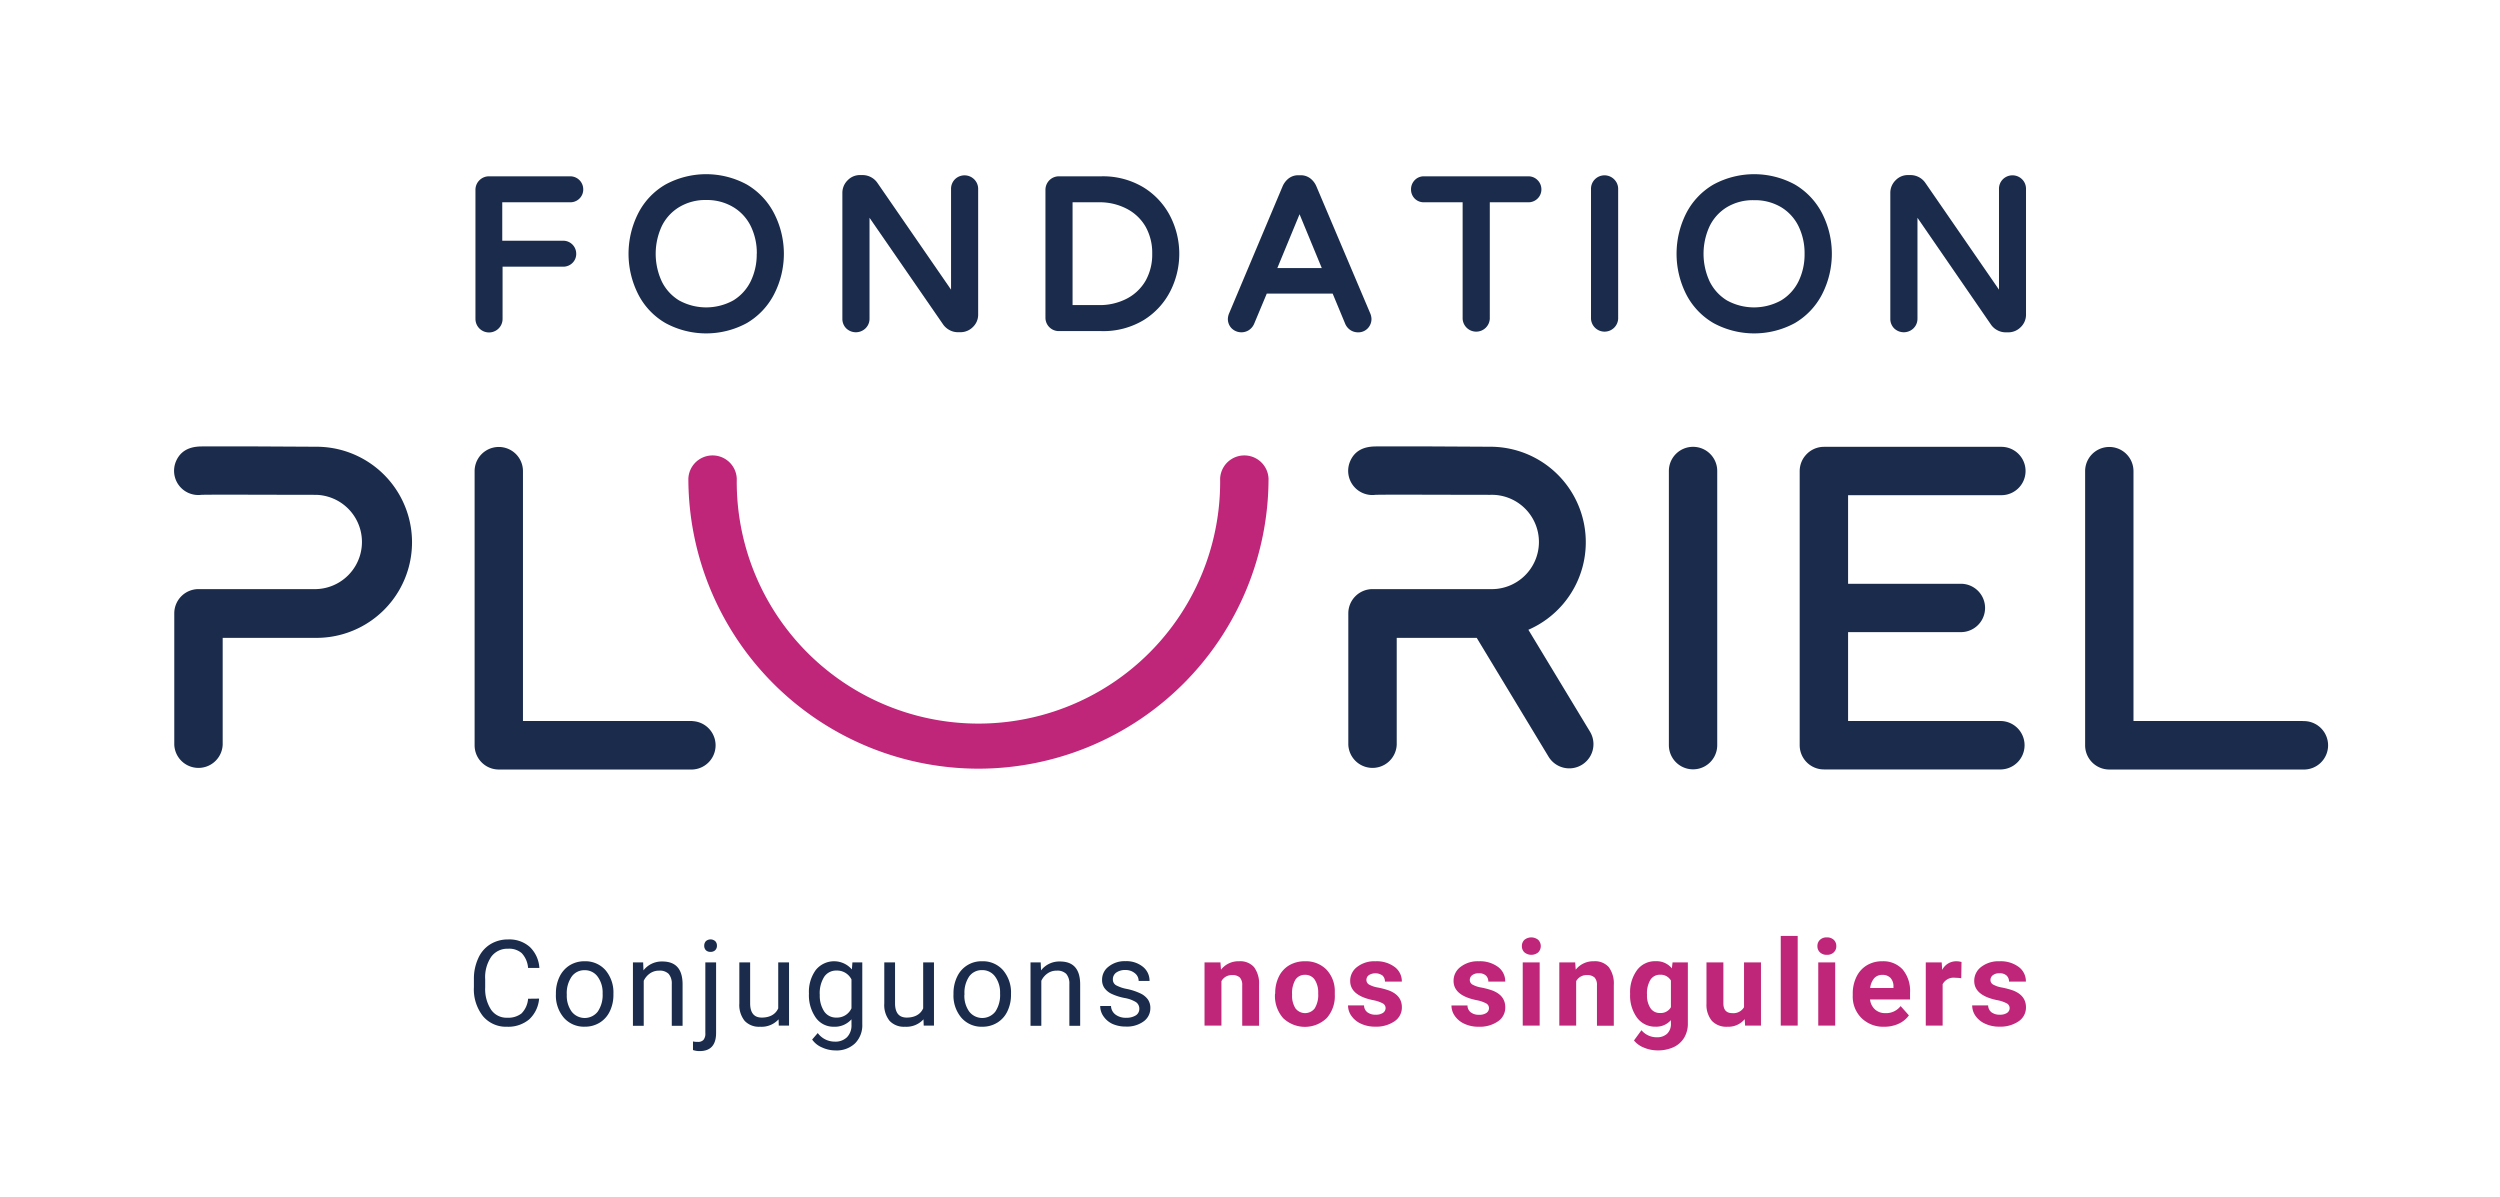 <svg id="Calque_1" data-name="Calque 1" xmlns="http://www.w3.org/2000/svg" viewBox="0 0 562.46 269.2"><defs><style>.cls-1{fill:#1a2b4c;}.cls-2{fill:#bf2578;}</style></defs><title>Plan de travail 1</title><path class="cls-1" d="M128.32,39.67H110a3,3,0,0,0-2.16.91,3,3,0,0,0-.87,2.17v29a3.05,3.05,0,0,0,5.19,2.17,3,3,0,0,0,.91-2.17V60h13.63a2.91,2.91,0,0,0,2.07-.82,2.82,2.82,0,0,0,.87-2.08,2.92,2.92,0,0,0-2.94-2.94H113V45.51h15.28a2.87,2.87,0,0,0,2.07-.82,2.82,2.82,0,0,0,.87-2.08,2.92,2.92,0,0,0-2.94-2.94Z"/><path class="cls-1" d="M168,41.5a19.18,19.18,0,0,0-18.25,0,15.72,15.72,0,0,0-6.1,6.37,20.14,20.14,0,0,0,0,18.46,15.72,15.72,0,0,0,6.1,6.37,19.18,19.18,0,0,0,18.25,0,16,16,0,0,0,6.1-6.39,19.9,19.9,0,0,0,0-18.42A16,16,0,0,0,168,41.5Zm2.25,15.6a13.8,13.8,0,0,1-1.37,6.22,10.37,10.37,0,0,1-3.9,4.27,12.64,12.64,0,0,1-12.2,0,10.29,10.29,0,0,1-3.89-4.27,14.8,14.8,0,0,1,0-12.44,10.29,10.29,0,0,1,3.89-4.27A11.37,11.37,0,0,1,158.9,45,11.5,11.5,0,0,1,165,46.61a10.27,10.27,0,0,1,3.91,4.27A13.77,13.77,0,0,1,170.27,57.1Z"/><path class="cls-1" d="M214.83,40.35a3.05,3.05,0,0,0-.86,2.17V65.17l-16.55-24a4.06,4.06,0,0,0-3.31-1.78h-.61a3.78,3.78,0,0,0-2.82,1.2,3.94,3.94,0,0,0-1.16,2.84V71.73a3,3,0,0,0,.88,2.16,3.12,3.12,0,0,0,4.31,0,3,3,0,0,0,.92-2.17V49l16.63,24.1a4.22,4.22,0,0,0,1.38,1.17,3.85,3.85,0,0,0,1.85.47h.56a3.91,3.91,0,0,0,2.83-1.16,3.81,3.81,0,0,0,1.19-2.83V42.52a3,3,0,0,0-.9-2.18A3.08,3.08,0,0,0,214.83,40.35Z"/><path class="cls-1" d="M257.34,42.2a17.64,17.64,0,0,0-9.62-2.53h-9.49a3,3,0,0,0-2.16.91,3.05,3.05,0,0,0-.86,2.17V71.49a3,3,0,0,0,3,3h9.49A17.55,17.55,0,0,0,257.33,72a16.36,16.36,0,0,0,6-6.54,18.56,18.56,0,0,0,0-16.72A16.41,16.41,0,0,0,257.34,42.2Zm1.89,14.9a12,12,0,0,1-1.49,6.06,10.42,10.42,0,0,1-4.17,4,13.23,13.23,0,0,1-6.37,1.48h-5.89V45.51h5.89A13.16,13.16,0,0,1,253.56,47a10.39,10.39,0,0,1,4.18,4A12,12,0,0,1,259.23,57.1Z"/><path class="cls-1" d="M296.16,41.91a4.5,4.5,0,0,0-1.32-1.74,3.51,3.51,0,0,0-2.24-.74h-.47a3.51,3.51,0,0,0-2.24.74,4.52,4.52,0,0,0-1.33,1.76l-12,28.5a3.57,3.57,0,0,0-.31,1.3,3,3,0,0,0,.85,2.14,3.13,3.13,0,0,0,3.88.4,3.21,3.21,0,0,0,1.17-1.39L285,66.06h14.83l2.85,6.86a3.22,3.22,0,0,0,1.15,1.35,3.1,3.1,0,0,0,1.7.5,2.9,2.9,0,0,0,2.19-.9,3,3,0,0,0,.84-2.14,3.42,3.42,0,0,0-.31-1.3Zm1.22,18.4h-10l5-12.11Z"/><path class="cls-1" d="M343.85,39.67h-23.5a2.79,2.79,0,0,0-2.07.87,2.93,2.93,0,0,0-.82,2.07,2.88,2.88,0,0,0,.83,2.07,2.82,2.82,0,0,0,2.06.83h8.72V71.73a3.06,3.06,0,0,0,6.11,0V45.51h8.67a2.87,2.87,0,0,0,2.06-.82,2.83,2.83,0,0,0,.88-2.08,2.89,2.89,0,0,0-.86-2.08A2.85,2.85,0,0,0,343.85,39.67Z"/><path class="cls-1" d="M358.82,40.35a3,3,0,0,0-.87,2.17V71.73a3.06,3.06,0,0,0,6.11,0V42.52a3,3,0,0,0-.91-2.18A3.06,3.06,0,0,0,358.82,40.35Z"/><path class="cls-1" d="M403.79,41.5a19.2,19.2,0,0,0-18.26,0,15.85,15.85,0,0,0-6.1,6.37,20.22,20.22,0,0,0,0,18.46,15.85,15.85,0,0,0,6.1,6.37h0a19.2,19.2,0,0,0,18.26,0,16,16,0,0,0,6.1-6.39,20,20,0,0,0,0-18.42A16,16,0,0,0,403.79,41.5ZM406,57.1a13.77,13.77,0,0,1-1.37,6.22,10.33,10.33,0,0,1-3.91,4.27,12.62,12.62,0,0,1-12.19,0,10.35,10.35,0,0,1-3.89-4.27,14.8,14.8,0,0,1,0-12.44,10.29,10.29,0,0,1,3.89-4.27,11.35,11.35,0,0,1,6.1-1.57,11.5,11.5,0,0,1,6.09,1.57,10.27,10.27,0,0,1,3.91,4.27A13.77,13.77,0,0,1,406,57.1Z"/><path class="cls-1" d="M454.94,40.34a3.07,3.07,0,0,0-4.33,0,3,3,0,0,0-.87,2.17V65.17l-16.55-24a4.06,4.06,0,0,0-3.31-1.78h-.61a3.78,3.78,0,0,0-2.82,1.2,3.94,3.94,0,0,0-1.16,2.84V71.73a3,3,0,0,0,.88,2.16,3.12,3.12,0,0,0,4.31,0,3,3,0,0,0,.92-2.17V49L448,73.12a4,4,0,0,0,1.38,1.18,3.88,3.88,0,0,0,1.85.47h.57a3.91,3.91,0,0,0,2.82-1.16,3.84,3.84,0,0,0,1.2-2.83V42.52A3,3,0,0,0,454.94,40.34Z"/><path class="cls-2" d="M220.14,172.94a65.34,65.34,0,0,1-65.27-65.26,5.45,5.45,0,0,1,10.89,0,54.38,54.38,0,1,0,108.75,0,5.45,5.45,0,0,1,10.89,0,65.34,65.34,0,0,1-65.26,65.26"/><path class="cls-1" d="M155.78,162.21H117.66V106a5.44,5.44,0,0,0-10.88,0v61.68a5.44,5.44,0,0,0,5.44,5.45h43.56a5.45,5.45,0,0,0,0-10.89Z"/><path class="cls-1" d="M380.91,100.53a5.43,5.43,0,0,0-5.44,5.44v61.68a5.44,5.44,0,1,0,10.88,0V106A5.43,5.43,0,0,0,380.91,100.53Z"/><path class="cls-1" d="M518.1,162.21H480V106a5.44,5.44,0,1,0-10.88,0v61.68a5.44,5.44,0,0,0,5.44,5.45H518.1a5.45,5.45,0,1,0,0-10.89Z"/><path class="cls-1" d="M71.18,100.51l-13.26-.07c-3.33,0-6.65,0-9.16,0-1.27,0-2.34,0-3.08,0-1.53,0-4.71.08-6.1,3.39a5.45,5.45,0,0,0,5.71,7.5c2.34-.08,16.9,0,25.86,0a10.61,10.61,0,0,1,0,21.21l-26.5,0h0a5.45,5.45,0,0,0-5.44,5.44v29.57a5.45,5.45,0,0,0,10.89,0V143.51l21.1,0a21.49,21.49,0,0,0,0-43Z"/><path class="cls-1" d="M450.28,111.41a5.44,5.44,0,1,0,0-10.88H410.35a5.43,5.43,0,0,0-4.2,2,5.24,5.24,0,0,0-.82,1.34,5.53,5.53,0,0,0-.43,2.12v30.77h0v30.9a5.45,5.45,0,0,0,5.45,5.45h39.93a5.45,5.45,0,0,0,0-10.89H415.79v-20h25.38a5.44,5.44,0,0,0,0-10.88H415.79V111.41Z"/><path class="cls-1" d="M343.86,141.69a21.48,21.48,0,0,0-8.52-41.18l-13.26-.07c-3.33,0-6.66,0-9.16,0-1.28,0-2.34,0-3.09,0-1.53,0-4.71.08-6.09,3.39a5.44,5.44,0,0,0,5.7,7.5c2.34-.08,16.9,0,25.86,0a10.61,10.61,0,1,1,0,21.21l-26.5,0h0a5.45,5.45,0,0,0-5.45,5.44v29.57a5.45,5.45,0,0,0,10.89,0V143.51l18,0,16.16,26.73a5.44,5.44,0,1,0,9.32-5.63Z"/><path class="cls-1" d="M121.29,224.67a7.08,7.08,0,0,1-2.24,4.68,7.35,7.35,0,0,1-5,1.65,6.73,6.73,0,0,1-5.43-2.43,9.77,9.77,0,0,1-2-6.5v-1.84a10.92,10.92,0,0,1,1-4.68,7,7,0,0,1,2.7-3.11,7.51,7.51,0,0,1,4-1.08,6.9,6.9,0,0,1,4.89,1.7,7.12,7.12,0,0,1,2.14,4.71h-2.54a5.49,5.49,0,0,0-1.42-3.32,4.29,4.29,0,0,0-3.07-1,4.5,4.5,0,0,0-3.79,1.79,8.21,8.21,0,0,0-1.37,5.08v1.86a8.49,8.49,0,0,0,1.3,4.95,4.2,4.2,0,0,0,3.64,1.84,4.87,4.87,0,0,0,3.22-.95,5.26,5.26,0,0,0,1.49-3.32Z"/><path class="cls-1" d="M125.07,223.5a8.46,8.46,0,0,1,.82-3.75,6.19,6.19,0,0,1,2.29-2.58,6.26,6.26,0,0,1,3.34-.9,6,6,0,0,1,4.7,2,7.75,7.75,0,0,1,1.79,5.34v.17a8.4,8.4,0,0,1-.8,3.72,6,6,0,0,1-2.27,2.57,6.28,6.28,0,0,1-3.39.92,6,6,0,0,1-4.68-2,7.67,7.67,0,0,1-1.8-5.32Zm2.45.29a6.1,6.1,0,0,0,1.09,3.8,3.72,3.72,0,0,0,5.88,0,6.63,6.63,0,0,0,1.09-4.07,6,6,0,0,0-1.11-3.78,3.53,3.53,0,0,0-2.95-1.46,3.47,3.47,0,0,0-2.9,1.44A6.53,6.53,0,0,0,127.52,223.79Z"/><path class="cls-1" d="M144.7,216.53l.07,1.79a5.18,5.18,0,0,1,4.26-2c3,0,4.52,1.69,4.54,5.08v9.39h-2.43v-9.4a3.31,3.31,0,0,0-.7-2.28,2.81,2.81,0,0,0-2.15-.73,3.5,3.5,0,0,0-2.07.63,4.22,4.22,0,0,0-1.39,1.65v10.13H142.4V216.53Z"/><path class="cls-1" d="M161.11,216.53v15.85c0,2.73-1.23,4.1-3.71,4.1a4.48,4.48,0,0,1-1.49-.24v-1.93a4.83,4.83,0,0,0,1.11.1,1.64,1.64,0,0,0,1.24-.44,2.18,2.18,0,0,0,.43-1.53V216.53Zm-2.67-3.77a1.47,1.47,0,0,1,.36-1,1.59,1.59,0,0,1,2.13,0,1.4,1.4,0,0,1,.37,1,1.38,1.38,0,0,1-.37,1,1.4,1.4,0,0,1-1.08.39,1.37,1.37,0,0,1-1.06-.39A1.41,1.41,0,0,1,158.44,212.76Z"/><path class="cls-1" d="M175.17,229.33A5.17,5.17,0,0,1,171,231a4.4,4.4,0,0,1-3.46-1.32,5.68,5.68,0,0,1-1.2-3.91v-9.24h2.43v9.18c0,2.15.87,3.23,2.62,3.23s3.09-.69,3.7-2.08V216.53h2.43v14.21h-2.31Z"/><path class="cls-1" d="M182,223.52a8.32,8.32,0,0,1,1.54-5.29,5.29,5.29,0,0,1,8.12-.12l.12-1.58H194V230.4a5.78,5.78,0,0,1-1.63,4.34,6,6,0,0,1-4.4,1.59,7.26,7.26,0,0,1-3-.66,5.15,5.15,0,0,1-2.25-1.79l1.26-1.46a4.74,4.74,0,0,0,3.82,1.93,3.72,3.72,0,0,0,2.77-1,3.81,3.81,0,0,0,1-2.81v-1.22a5,5,0,0,1-4,1.68,4.86,4.86,0,0,1-4-2A8.76,8.76,0,0,1,182,223.52Zm2.44.27a6.38,6.38,0,0,0,1,3.78,3.19,3.19,0,0,0,2.75,1.37,3.57,3.57,0,0,0,3.38-2.09v-6.49a3.61,3.61,0,0,0-3.35-2,3.22,3.22,0,0,0-2.77,1.38A6.9,6.9,0,0,0,184.43,223.79Z"/><path class="cls-1" d="M207.77,229.33a5.17,5.17,0,0,1-4.16,1.67,4.4,4.4,0,0,1-3.46-1.32,5.63,5.63,0,0,1-1.2-3.91v-9.24h2.42v9.18c0,2.15.88,3.23,2.63,3.23s3.09-.69,3.7-2.08V216.53h2.43v14.21h-2.31Z"/><path class="cls-1" d="M214.52,223.5a8.46,8.46,0,0,1,.82-3.75,6,6,0,0,1,5.63-3.48,6,6,0,0,1,4.69,2,7.7,7.7,0,0,1,1.8,5.34v.17a8.4,8.4,0,0,1-.8,3.72,6,6,0,0,1-2.27,2.57A6.31,6.31,0,0,1,221,231a6,6,0,0,1-4.68-2,7.67,7.67,0,0,1-1.8-5.32Zm2.45.29a6.1,6.1,0,0,0,1.09,3.8,3.72,3.72,0,0,0,5.88,0A6.7,6.7,0,0,0,225,223.5a6,6,0,0,0-1.11-3.78,3.53,3.53,0,0,0-2.95-1.46,3.47,3.47,0,0,0-2.9,1.44A6.53,6.53,0,0,0,217,223.79Z"/><path class="cls-1" d="M234.14,216.53l.08,1.79a5.18,5.18,0,0,1,4.26-2q4.5,0,4.54,5.08v9.39h-2.43v-9.4a3.31,3.31,0,0,0-.7-2.28,2.83,2.83,0,0,0-2.15-.73,3.48,3.48,0,0,0-2.07.63,4.22,4.22,0,0,0-1.39,1.65v10.13h-2.43V216.53Z"/><path class="cls-1" d="M256.33,227a1.79,1.79,0,0,0-.74-1.53,7.21,7.21,0,0,0-2.59-.94,12.47,12.47,0,0,1-2.93-.94,4.14,4.14,0,0,1-1.6-1.32,3.11,3.11,0,0,1-.52-1.81,3.66,3.66,0,0,1,1.48-3,5.73,5.73,0,0,1,3.77-1.21,5.89,5.89,0,0,1,3.92,1.25,4,4,0,0,1,1.51,3.19h-2.45a2.19,2.19,0,0,0-.84-1.72,3.21,3.21,0,0,0-2.14-.73,3.35,3.35,0,0,0-2.07.58,1.83,1.83,0,0,0-.75,1.51,1.47,1.47,0,0,0,.7,1.33,8.42,8.42,0,0,0,2.51.85,13.57,13.57,0,0,1,3,1,4.31,4.31,0,0,1,1.67,1.36,3.31,3.31,0,0,1,.55,1.94,3.62,3.62,0,0,1-1.53,3,6.34,6.34,0,0,1-4,1.15,7.2,7.2,0,0,1-3-.6,5,5,0,0,1-2-1.69,4,4,0,0,1-.75-2.34h2.43a2.51,2.51,0,0,0,1,1.93,3.78,3.78,0,0,0,2.41.72,3.91,3.91,0,0,0,2.21-.56A1.71,1.71,0,0,0,256.33,227Z"/><path class="cls-2" d="M274.58,216.53l.12,1.64a4.94,4.94,0,0,1,4.08-1.9,4.12,4.12,0,0,1,3.36,1.32,6.2,6.2,0,0,1,1.13,4v9.18h-3.79v-9.09a2.46,2.46,0,0,0-.53-1.75,2.35,2.35,0,0,0-1.74-.55,2.63,2.63,0,0,0-2.41,1.37v10H271V216.53Z"/><path class="cls-2" d="M286.9,223.5a8.36,8.36,0,0,1,.82-3.77,6,6,0,0,1,2.34-2.56,6.86,6.86,0,0,1,3.55-.9,6.5,6.5,0,0,1,4.7,1.76,7,7,0,0,1,2,4.78l0,1a7.43,7.43,0,0,1-1.82,5.24,7.08,7.08,0,0,1-9.81,0,7.56,7.56,0,0,1-1.83-5.36Zm3.8.27a5.3,5.3,0,0,0,.76,3.1,2.73,2.73,0,0,0,4.33,0,5.75,5.75,0,0,0,.78-3.38,5.23,5.23,0,0,0-.78-3.08,2.51,2.51,0,0,0-2.18-1.09,2.47,2.47,0,0,0-2.15,1.08A5.92,5.92,0,0,0,290.7,223.77Z"/><path class="cls-2" d="M311.74,226.81a1.21,1.21,0,0,0-.69-1.09,7.73,7.73,0,0,0-2.22-.72c-3.37-.71-5.06-2.14-5.06-4.31a3.87,3.87,0,0,1,1.57-3.15,6.28,6.28,0,0,1,4.1-1.27,6.79,6.79,0,0,1,4.32,1.27,4,4,0,0,1,1.63,3.31h-3.8a1.86,1.86,0,0,0-.52-1.35,2.77,2.77,0,0,0-3.13-.09,1.35,1.35,0,0,0-.52,1.1,1.19,1.19,0,0,0,.59,1,6.15,6.15,0,0,0,2,.67,18,18,0,0,1,2.39.63c2,.74,3,2,3,3.82a3.71,3.71,0,0,1-1.67,3.15,7.21,7.21,0,0,1-4.31,1.2,7.42,7.42,0,0,1-3.17-.64,5.25,5.25,0,0,1-2.17-1.74,4,4,0,0,1-.79-2.4h3.6a1.94,1.94,0,0,0,.75,1.55,2.94,2.94,0,0,0,1.86.54,2.79,2.79,0,0,0,1.65-.41A1.31,1.31,0,0,0,311.74,226.81Z"/><path class="cls-2" d="M335,226.81a1.21,1.21,0,0,0-.69-1.09,7.75,7.75,0,0,0-2.21-.72c-3.38-.71-5.07-2.14-5.07-4.31a3.87,3.87,0,0,1,1.57-3.15,6.28,6.28,0,0,1,4.1-1.27,6.84,6.84,0,0,1,4.33,1.27,4,4,0,0,1,1.62,3.31h-3.8a1.86,1.86,0,0,0-.52-1.35,2.24,2.24,0,0,0-1.64-.53,2.28,2.28,0,0,0-1.49.44,1.35,1.35,0,0,0-.52,1.1,1.19,1.19,0,0,0,.59,1,6.15,6.15,0,0,0,2,.67,17.58,17.58,0,0,1,2.39.63c2,.74,3,2,3,3.82A3.71,3.71,0,0,1,337,229.8a7.21,7.21,0,0,1-4.31,1.2,7.42,7.42,0,0,1-3.17-.64,5.25,5.25,0,0,1-2.17-1.74,4,4,0,0,1-.79-2.4h3.6a1.94,1.94,0,0,0,.75,1.55,2.94,2.94,0,0,0,1.86.54,2.79,2.79,0,0,0,1.65-.41A1.31,1.31,0,0,0,335,226.81Z"/><path class="cls-2" d="M342.4,212.85a1.88,1.88,0,0,1,.57-1.4,2.46,2.46,0,0,1,3.1,0,2,2,0,0,1,0,2.82,2.45,2.45,0,0,1-3.09,0A1.85,1.85,0,0,1,342.4,212.85Zm4,17.89h-3.81V216.53h3.81Z"/><path class="cls-2" d="M354.39,216.53l.12,1.64a5,5,0,0,1,4.08-1.9,4.12,4.12,0,0,1,3.36,1.32,6.2,6.2,0,0,1,1.13,4v9.18h-3.79v-9.09a2.46,2.46,0,0,0-.53-1.75,2.35,2.35,0,0,0-1.74-.55,2.63,2.63,0,0,0-2.41,1.37v10h-3.79V216.53Z"/><path class="cls-2" d="M366.75,223.53a8.32,8.32,0,0,1,1.56-5.27,5,5,0,0,1,4.19-2,4.42,4.42,0,0,1,3.64,1.6l.16-1.34h3.44v13.74a6.11,6.11,0,0,1-.85,3.24,5.47,5.47,0,0,1-2.38,2.1,8.44,8.44,0,0,1-3.6.72,7.92,7.92,0,0,1-3.05-.62,5.41,5.41,0,0,1-2.24-1.61l1.68-2.31a4.43,4.43,0,0,0,3.44,1.59,3.26,3.26,0,0,0,2.35-.81,3,3,0,0,0,.84-2.29v-.76a4.39,4.39,0,0,1-3.45,1.48,5.06,5.06,0,0,1-4.15-2,8.37,8.37,0,0,1-1.58-5.31Zm3.8.28a5.15,5.15,0,0,0,.77,3,2.48,2.48,0,0,0,2.13,1.1,2.63,2.63,0,0,0,2.48-1.3v-6a2.64,2.64,0,0,0-2.46-1.31,2.48,2.48,0,0,0-2.14,1.12A5.86,5.86,0,0,0,370.55,223.81Z"/><path class="cls-2" d="M392.53,229.29a4.76,4.76,0,0,1-3.89,1.71,4.49,4.49,0,0,1-3.48-1.31,5.64,5.64,0,0,1-1.23-3.85v-9.31h3.8v9.19c0,1.48.67,2.22,2,2.22a2.75,2.75,0,0,0,2.65-1.34V216.53h3.81v14.21h-3.57Z"/><path class="cls-2" d="M404.45,230.74h-3.81V210.57h3.81Z"/><path class="cls-2" d="M408.89,212.85a1.88,1.88,0,0,1,.57-1.4,2.14,2.14,0,0,1,1.56-.55,2.16,2.16,0,0,1,1.55.55,1.88,1.88,0,0,1,.57,1.4,1.85,1.85,0,0,1-.58,1.42,2.14,2.14,0,0,1-1.54.55,2.16,2.16,0,0,1-1.55-.55A1.85,1.85,0,0,1,408.89,212.85Zm4,17.89h-3.81V216.53h3.81Z"/><path class="cls-2" d="M423.93,231a7,7,0,0,1-5.09-1.92,6.79,6.79,0,0,1-2-5.1v-.37a8.49,8.49,0,0,1,.83-3.83,6.1,6.1,0,0,1,2.34-2.6,6.55,6.55,0,0,1,3.46-.91,5.89,5.89,0,0,1,4.59,1.84,7.48,7.48,0,0,1,1.67,5.21v1.55h-9a3.53,3.53,0,0,0,1.1,2.23,3.37,3.37,0,0,0,2.35.84,4.11,4.11,0,0,0,3.43-1.59l1.86,2.09a5.66,5.66,0,0,1-2.31,1.88A7.6,7.6,0,0,1,423.93,231Zm-.43-11.67a2.38,2.38,0,0,0-1.84.76,4.09,4.09,0,0,0-.9,2.19H426V222a2.77,2.77,0,0,0-.68-2A2.45,2.45,0,0,0,423.5,219.33Z"/><path class="cls-2" d="M441.25,220.09a10.29,10.29,0,0,0-1.36-.11,2.79,2.79,0,0,0-2.83,1.46v9.3h-3.79V216.53h3.58l.11,1.69a3.52,3.52,0,0,1,3.16-1.95,4.17,4.17,0,0,1,1.19.17Z"/><path class="cls-2" d="M452.14,226.81a1.21,1.21,0,0,0-.69-1.09,7.64,7.64,0,0,0-2.21-.72c-3.38-.71-5.07-2.14-5.07-4.31a3.9,3.9,0,0,1,1.57-3.15,6.33,6.33,0,0,1,4.11-1.27,6.79,6.79,0,0,1,4.32,1.27,4,4,0,0,1,1.62,3.31H452a1.86,1.86,0,0,0-.53-1.35,2.23,2.23,0,0,0-1.64-.53,2.25,2.25,0,0,0-1.48.44,1.36,1.36,0,0,0-.53,1.1,1.17,1.17,0,0,0,.6,1,6.15,6.15,0,0,0,2,.67,18,18,0,0,1,2.39.63q3,1.11,3,3.82a3.71,3.71,0,0,1-1.66,3.15,7.23,7.23,0,0,1-4.31,1.2,7.42,7.42,0,0,1-3.17-.64,5.28,5.28,0,0,1-2.18-1.74,4.09,4.09,0,0,1-.78-2.4h3.59a2,2,0,0,0,.75,1.55,3,3,0,0,0,1.87.54,2.83,2.83,0,0,0,1.65-.41A1.3,1.3,0,0,0,452.14,226.81Z"/></svg>